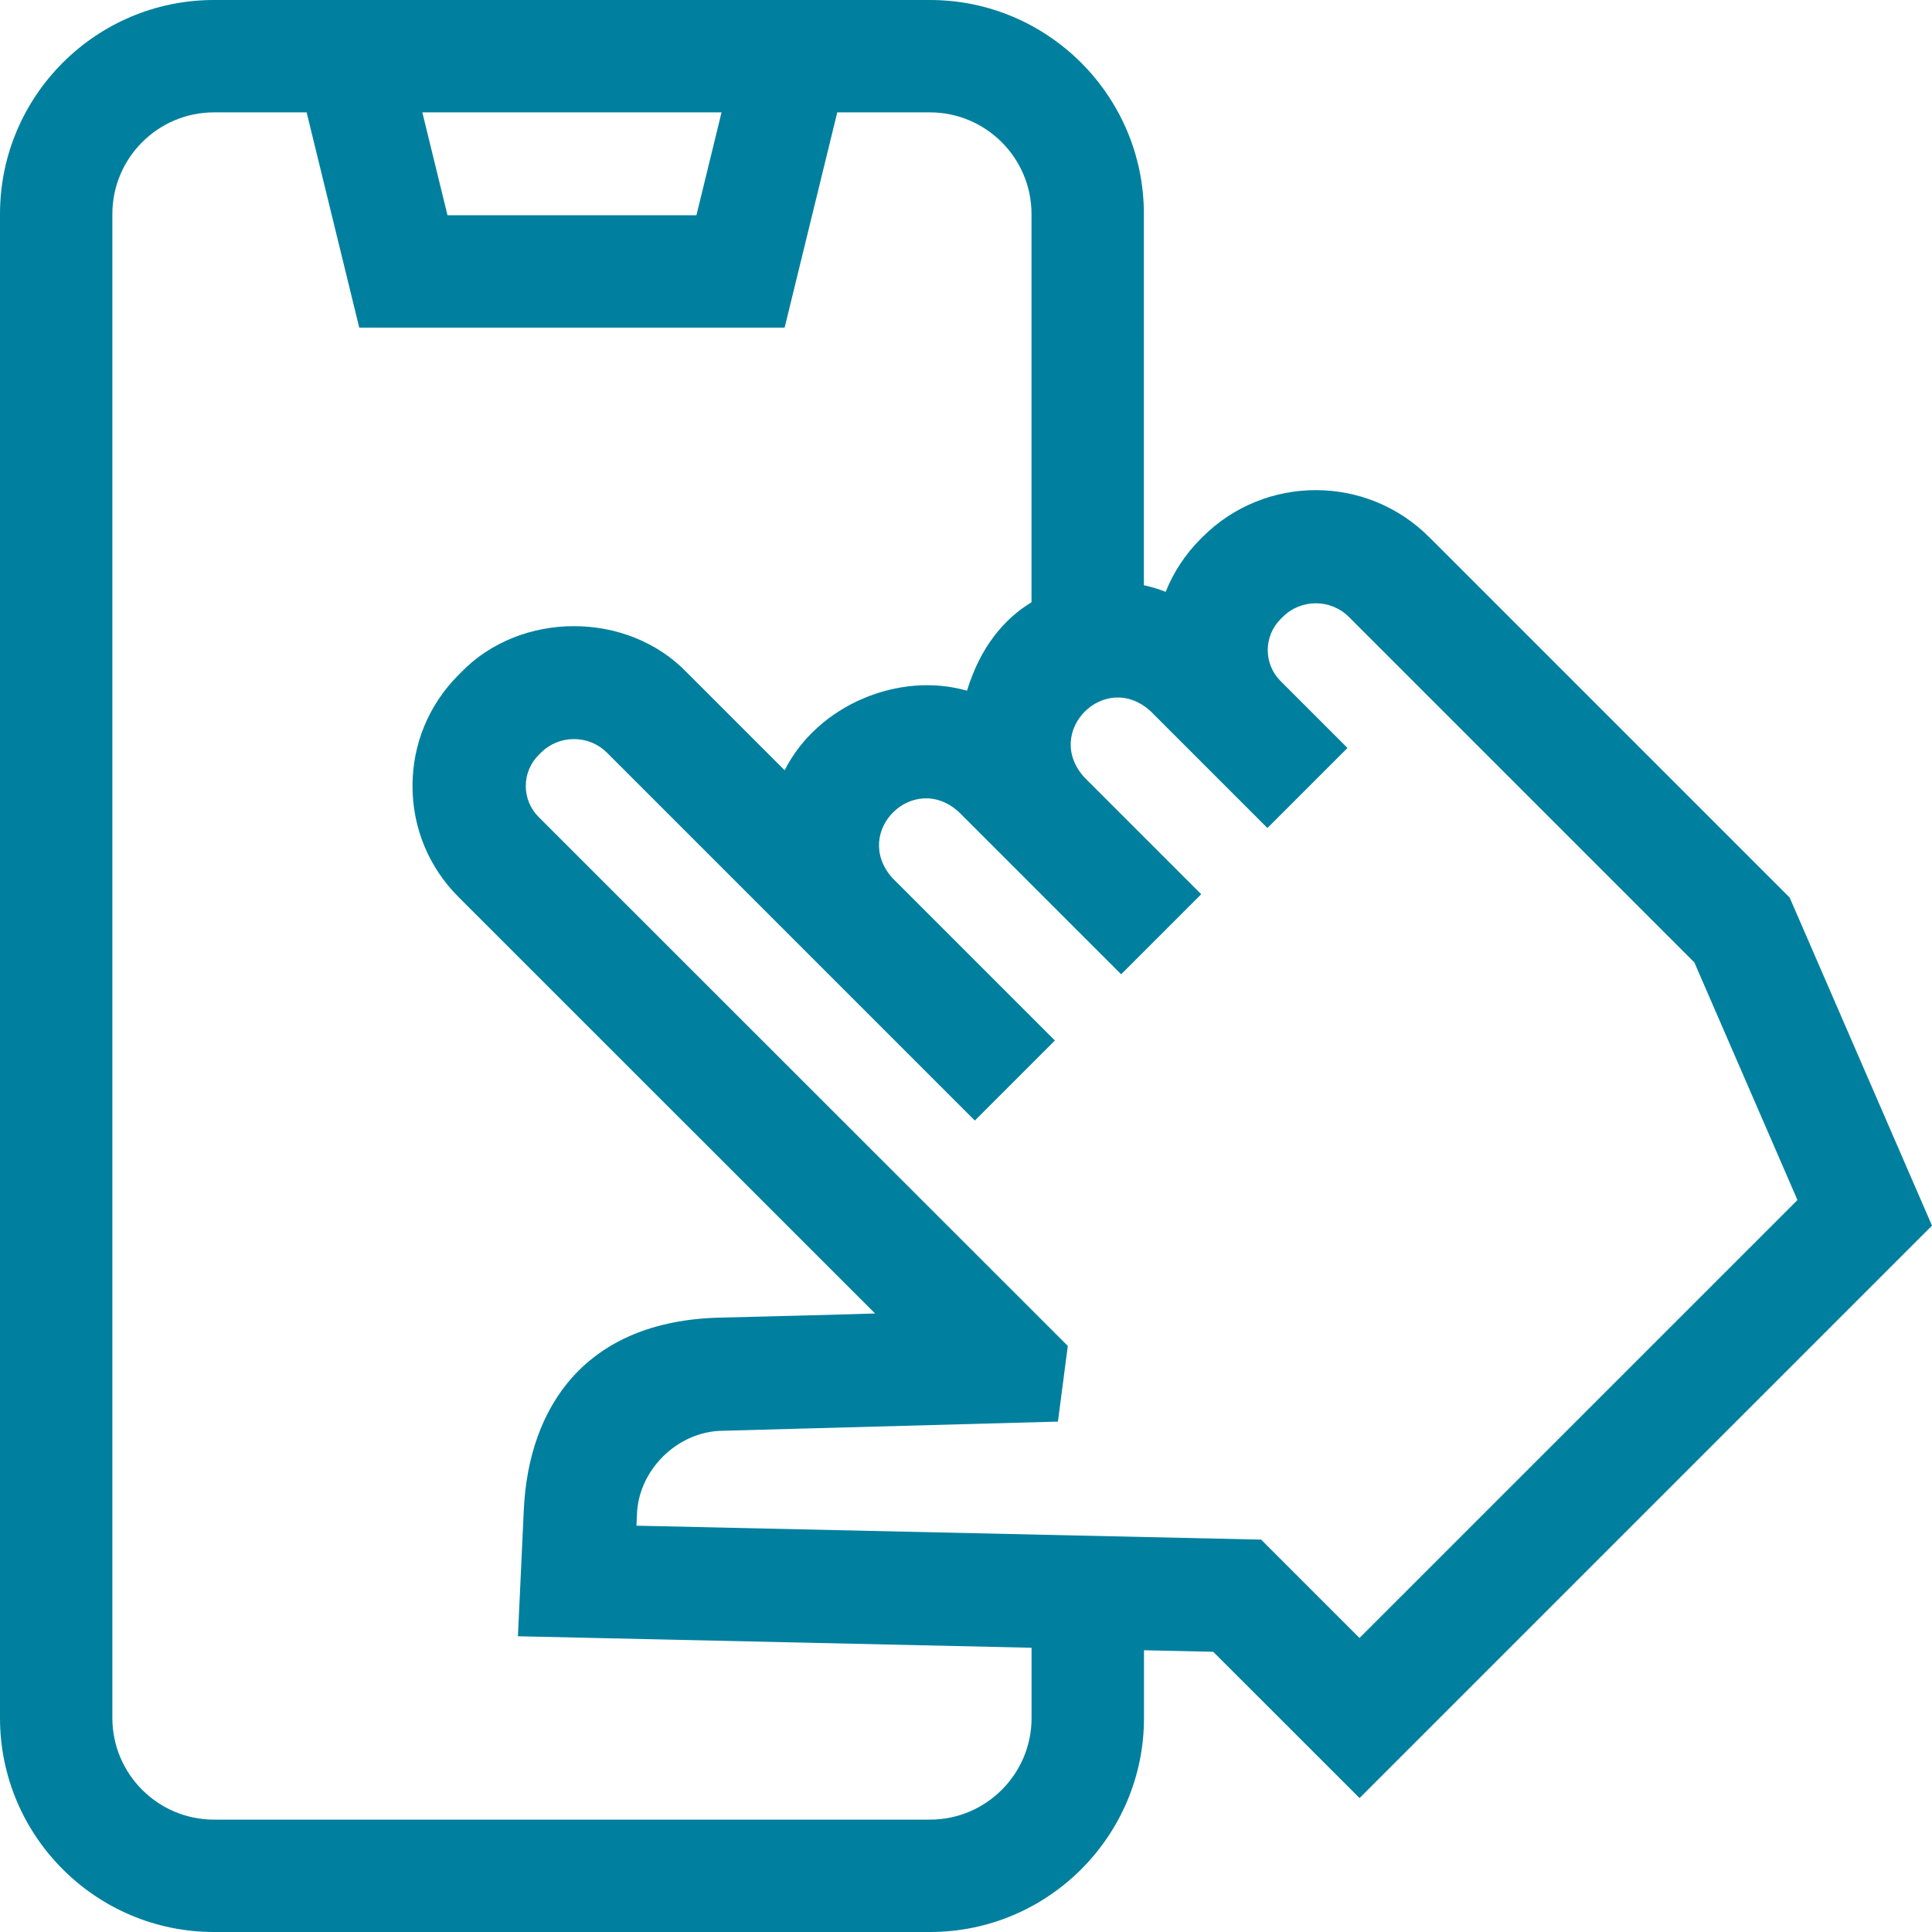 <?xml version="1.0" encoding="utf-8"?>
<!-- Generator: Adobe Illustrator 28.5.0, SVG Export Plug-In . SVG Version: 9.03 Build 54727)  -->
<svg version="1.1" id="Ebene_1" xmlns="http://www.w3.org/2000/svg" xmlns:xlink="http://www.w3.org/1999/xlink" x="0px" y="0px"
	 width="55px" height="55px" viewBox="0 0 55 55" style="enable-background:new 0 0 55 55;" xml:space="preserve">
<style type="text/css">
	.st0{fill:#00809E;}
	.st1{enable-background:new    ;}
	.st2{fill:none;stroke:#000000;stroke-width:3.2;stroke-miterlimit:10;}
	.st3{fill:none;stroke:#1A1A18;stroke-width:3.2;stroke-miterlimit:10;}
</style>
<path class="st0" d="M50.948,25.552L40.68,15.284l-0.001,0.001c-1.776-1.776-4.667-1.776-6.443,0l-0.062,0.062
	c-0.442,0.442-0.772,0.955-0.99,1.502c-0.182-0.074-0.391-0.138-0.62-0.188V6.092C32.565,2.732,29.832,0,26.473,0
	H6.092C2.732,0,0,2.732,0,6.092v42.816C0,52.268,2.732,55,6.092,55h20.383c3.359,0,6.092-2.732,6.092-6.092v-1.929
	l1.971,0.044l4.166,4.164L55,34.891L50.948,25.552z M20.541,3.199L19.826,6.127h-7.087l-0.716-2.928H20.541z
	 M29.367,48.908c0,1.595-1.298,2.893-2.893,2.893H6.092c-1.595,0-2.893-1.298-2.893-2.893V6.092
	c0-1.595,1.298-2.893,2.893-2.893H8.729l1.498,6.127h12.11l1.498-6.127h2.637c1.595,0,2.893,1.298,2.893,2.893v11.053
	c-0.773,0.469-1.451,1.26-1.837,2.518c-1.925-0.554-4.248,0.4-5.191,2.265
	c-1.016-1.016-1.979-1.979-2.776-2.776c-1.696-1.769-4.749-1.768-6.446,0l-0.062,0.062
	c-0.845,0.845-1.31,1.967-1.31,3.161s0.465,2.317,1.31,3.161L24.912,37.392c0,0-0.6,0.024-4.422,0.118
	c-3.822,0.093-5.441,2.539-5.578,5.467c-0.136,2.927-0.168,3.604-0.168,3.604l14.622,0.327V48.908z M38.702,46.63
	l-2.8-2.8l-17.784-0.397l0.014-0.306c0.036-1.282,1.161-2.386,2.444-2.396l9.54-0.261l0.001-0.001
	l0.281-2.153L15.333,23.257c-0.235-0.235-0.365-0.549-0.365-0.882s0.13-0.646,0.365-0.882l0.062-0.062
	c0.252-0.252,0.587-0.391,0.944-0.391c0.357,0,0.691,0.138,0.943,0.39c1.583,1.583,3.822,3.822,5.824,5.824
	l4.646,4.646l2.279-2.279l-4.63-4.63c-1.163-1.312,0.612-3.058,1.903-1.868l4.613,4.613l2.279-2.279l-3.319-3.319
	c-1.199-1.303,0.583-3.084,1.885-1.885l3.319,3.319l2.279-2.279l-1.906-1.906c-0.485-0.485-0.485-1.275,0-1.761
	l0.062-0.062c0.519-0.52,1.366-0.52,1.885,0l9.834,9.834l2.935,6.765L38.702,46.63z"/>
</svg>
